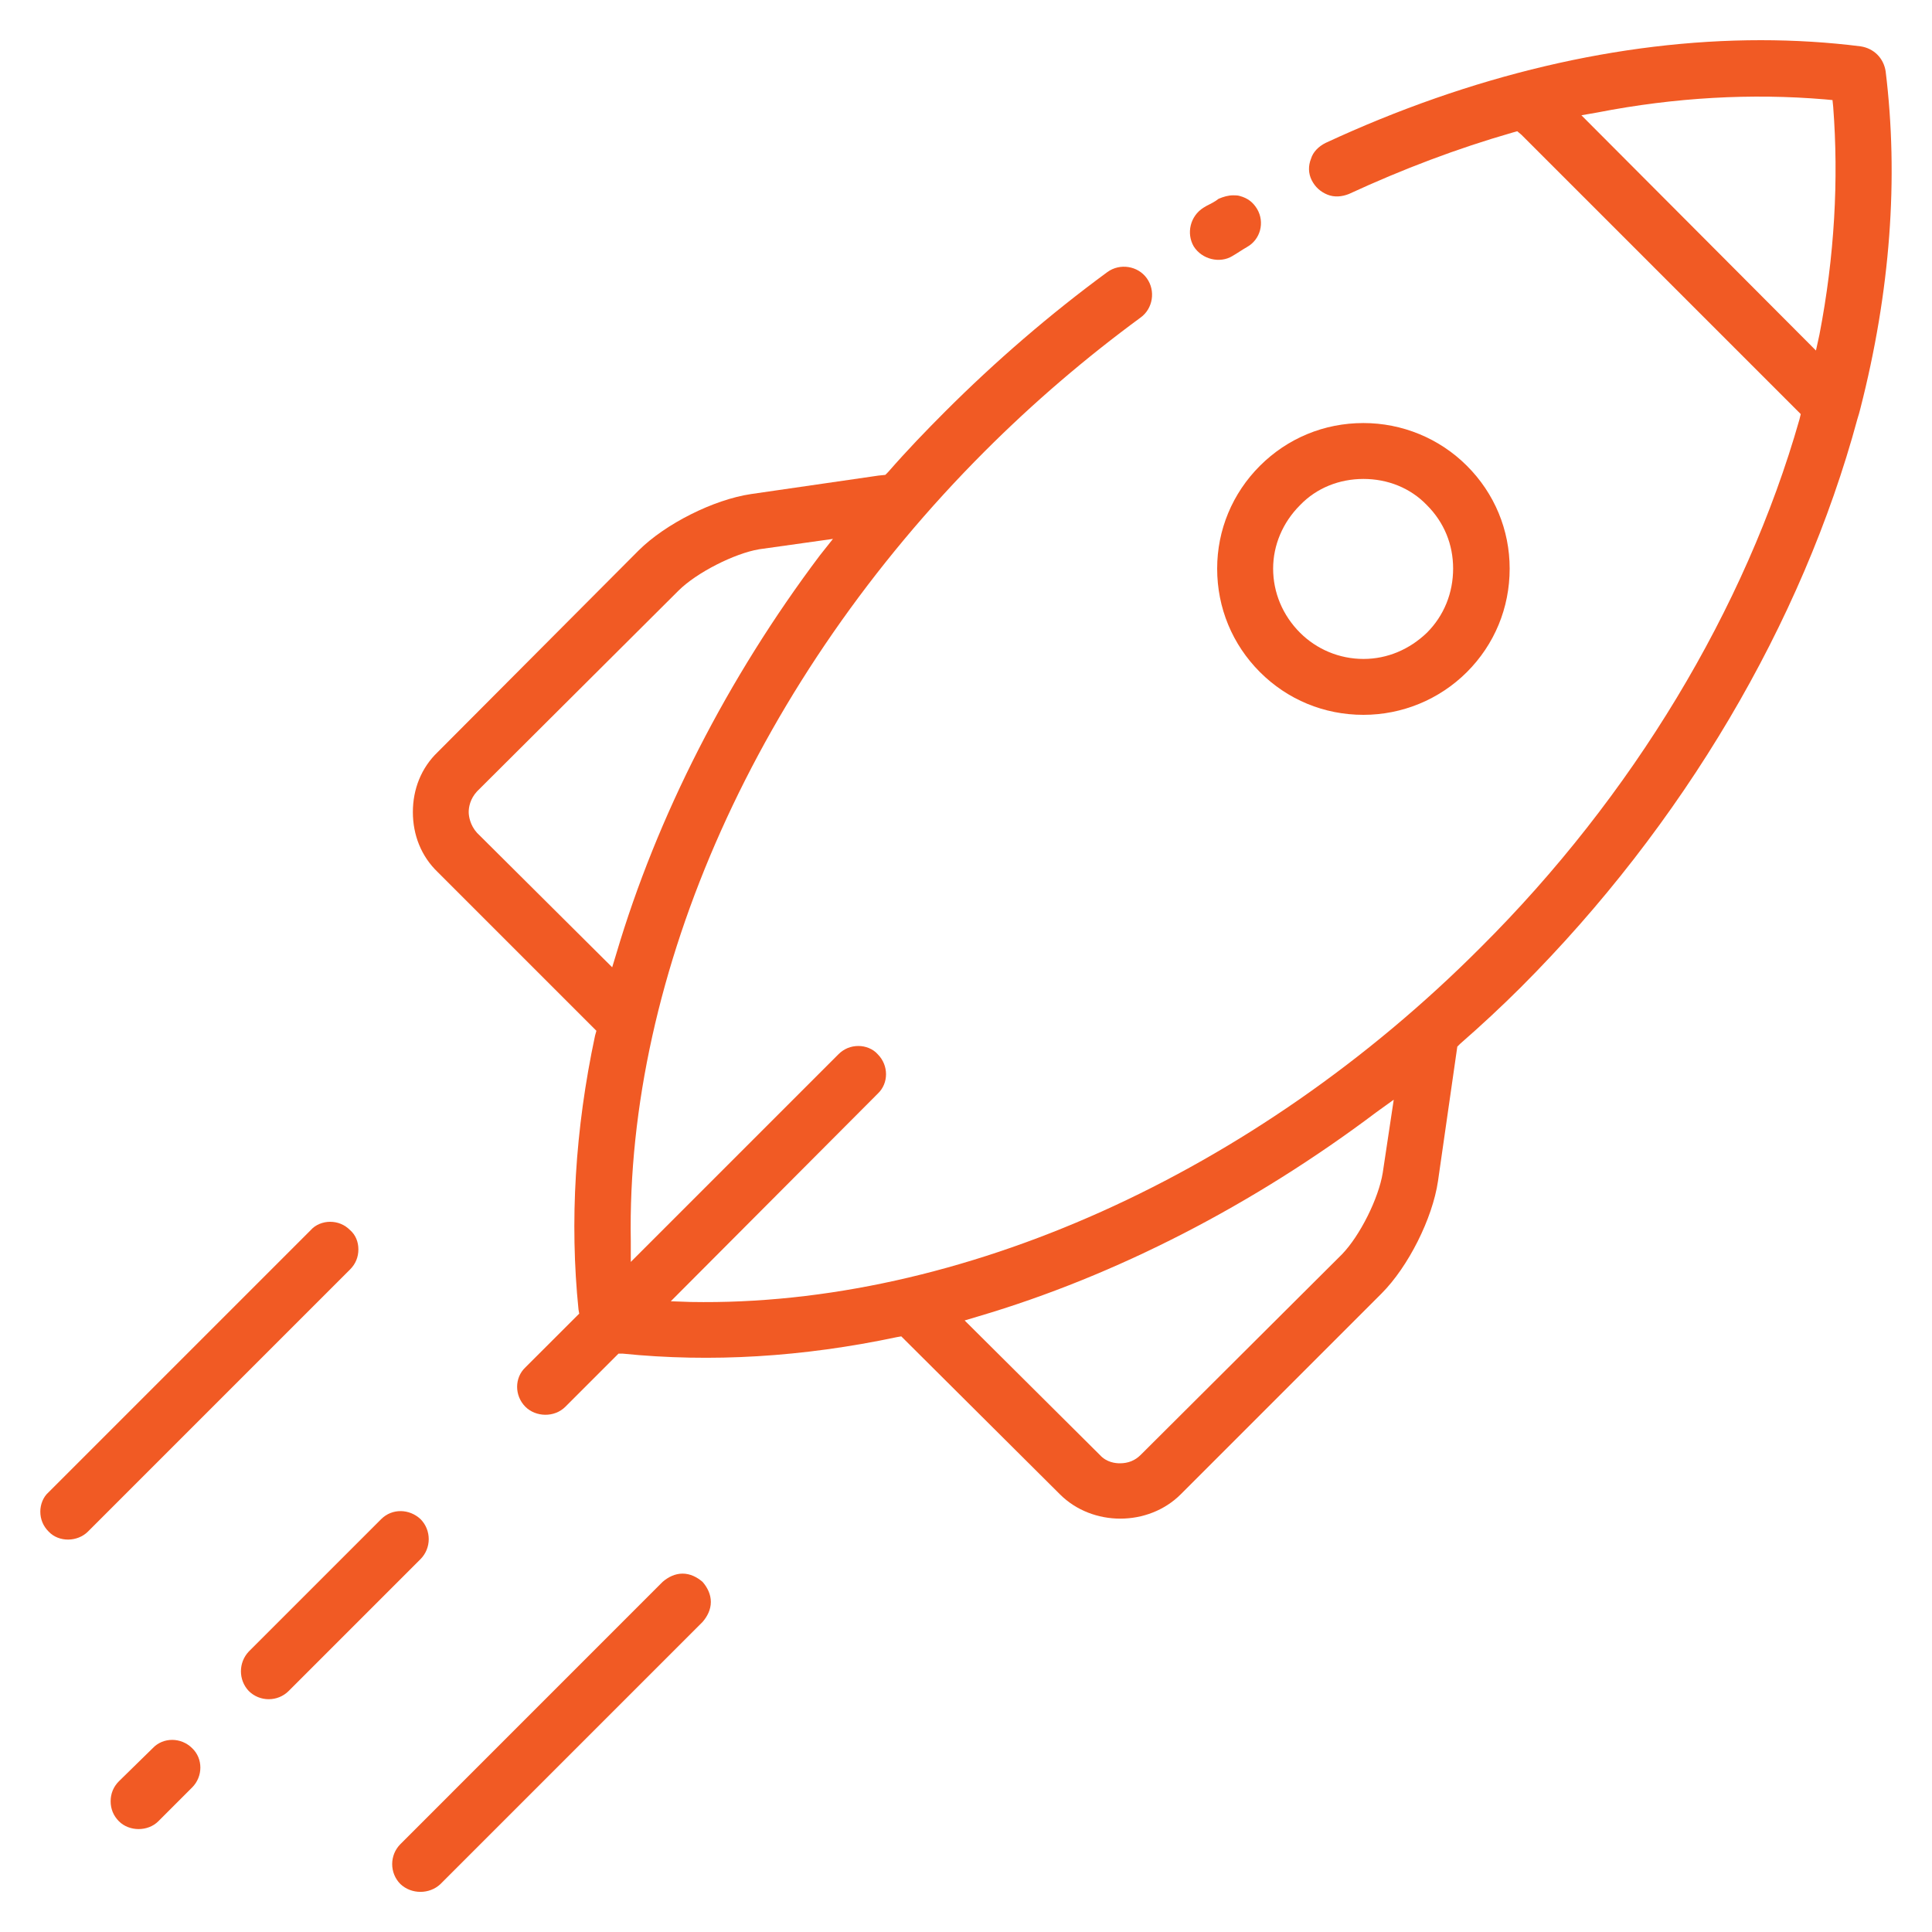 <?xml version="1.0" encoding="utf-8"?>
<!-- Generator: Adobe Illustrator 27.0.0, SVG Export Plug-In . SVG Version: 6.00 Build 0)  -->
<svg version="1.1" id="Layer_2" xmlns="http://www.w3.org/2000/svg" xmlns:xlink="http://www.w3.org/1999/xlink" x="0px" y="0px"
	 width="30px" height="30px" viewBox="0 0 30 30" enable-background="new 0 0 30 30" xml:space="preserve">
<g>
	<g>
		<path fill="#F15A24" d="M29.28,1.106c-0.032-0.204-0.182-0.354-0.386-0.386c-0.503-0.064-1.028-0.096-1.553-0.096
			c-2.185,0-4.499,0.546-6.759,1.596c-0.107,0.054-0.193,0.139-0.225,0.246c-0.043,0.107-0.043,0.225,0.011,0.332
			c0.054,0.107,0.139,0.182,0.246,0.225c0.107,0.043,0.225,0.032,0.332-0.011c0.836-0.386,1.682-0.707,2.539-0.953l0.075-0.021
			l0.064,0.054l4.338,4.338l-0.021,0.086c-0.836,2.935-2.592,5.849-4.949,8.195c-3.513,3.524-8.098,5.581-12.265,5.506l-0.311-0.011
			l3.214-3.224c0.171-0.161,0.171-0.439,0-0.611c-0.075-0.086-0.193-0.129-0.3-0.129c-0.118,0-0.225,0.043-0.311,0.129l-3.224,3.224
			v-0.321c-0.075-4.167,1.982-8.751,5.495-12.265c0.76-0.761,1.575-1.457,2.421-2.078c0.193-0.139,0.236-0.418,0.096-0.611
			c-0.139-0.193-0.418-0.236-0.611-0.096c-0.889,0.653-1.735,1.382-2.517,2.164c-0.3,0.3-0.589,0.6-0.889,0.943l-0.043,0.043
			l-0.107,0.011L11.66,7.672c-0.578,0.086-1.328,0.461-1.746,0.878l-3.117,3.128c-0.257,0.246-0.386,0.578-0.386,0.932
			c0,0.354,0.129,0.686,0.386,0.932l2.464,2.464l-0.021,0.075c-0.311,1.457-0.396,2.892-0.257,4.253l0.011,0.064l-0.836,0.835
			c-0.171,0.161-0.171,0.439,0,0.611c0.161,0.161,0.45,0.171,0.621,0l0.825-0.825h0.064c1.371,0.139,2.796,0.054,4.263-0.257
			l0.064-0.011l2.464,2.453c0.503,0.503,1.371,0.503,1.875,0l3.117-3.117c0.418-0.418,0.793-1.168,0.878-1.746l0.3-2.089
			l0.043-0.043c0.332-0.289,0.653-0.589,0.943-0.878c2.517-2.517,4.37-5.656,5.227-8.826c0.021-0.064,0.032-0.107,0.043-0.15
			C29.355,4.523,29.484,2.766,29.28,1.106z M9.571,14.806L9.506,15.02l-2.1-2.089C7.3,12.813,7.278,12.674,7.278,12.61
			c0-0.075,0.021-0.204,0.129-0.321l3.128-3.117c0.279-0.279,0.868-0.578,1.253-0.643l1.146-0.161l-0.204,0.257
			C11.295,10.532,10.203,12.674,9.571,14.806z M21.471,18.212c-0.064,0.396-0.353,0.975-0.632,1.264l-3.128,3.117
			c-0.086,0.086-0.193,0.129-0.321,0.129c-0.064,0-0.204-0.011-0.311-0.129l-2.1-2.089l0.214-0.064
			c2.142-0.632,4.274-1.735,6.181-3.171l0.268-0.193L21.471,18.212z M28.252,5.197l-0.054,0.246l-3.642-3.653l0.246-0.043
			c1.21-0.236,2.399-0.3,3.535-0.204l0.118,0.011l0.011,0.107C28.552,2.787,28.488,3.976,28.252,5.197z"/>
	</g>
	<g>
		<path fill="#F15A24" d="M19.361,3.837c-0.075,0.043-0.15,0.096-0.225,0.139c-0.193,0.118-0.471,0.054-0.6-0.15
			c-0.118-0.204-0.054-0.471,0.15-0.6l0.054-0.032c0.064-0.032,0.129-0.064,0.182-0.107c0.075-0.032,0.15-0.054,0.225-0.054
			c0.032,0,0.075,0,0.107,0.011c0.118,0.032,0.204,0.096,0.268,0.204C19.64,3.451,19.575,3.719,19.361,3.837z"/>
	</g>
	<g>
		<path fill="#F15A24" d="M22.778,7.233c-0.428-0.428-1.007-0.664-1.607-0.664c-0.611,0-1.178,0.236-1.607,0.664
			c-0.428,0.428-0.664,0.996-0.664,1.596c0,0.611,0.236,1.178,0.664,1.607c0.428,0.428,0.996,0.664,1.607,0.664
			c0.6,0,1.178-0.236,1.607-0.664c0.428-0.428,0.664-0.996,0.664-1.607C23.442,8.229,23.207,7.661,22.778,7.233z M22.157,9.825
			c-0.268,0.257-0.611,0.407-0.985,0.407c-0.375,0-0.728-0.15-0.985-0.407c-0.268-0.268-0.418-0.621-0.418-0.996
			c0-0.364,0.15-0.718,0.418-0.985c0.257-0.268,0.611-0.407,0.985-0.407c0.375,0,0.728,0.139,0.985,0.407
			c0.268,0.268,0.407,0.611,0.407,0.985C22.564,9.204,22.425,9.557,22.157,9.825z"/>
	</g>
	<g>
		<path fill="#F15A24" d="M6.529,24.211l-2.046,2.046c-0.171,0.171-0.45,0.171-0.621,0c-0.161-0.171-0.161-0.439,0-0.611
			l2.057-2.057c0.171-0.171,0.439-0.161,0.611,0C6.7,23.761,6.7,24.039,6.529,24.211z"/>
	</g>
	<g>
		<path fill="#F15A24" d="M11.038,24.875c0,0.118-0.054,0.225-0.129,0.311l-4.07,4.07c-0.171,0.161-0.45,0.161-0.621,0
			c-0.171-0.171-0.171-0.45,0-0.621l4.07-4.071c0.086-0.075,0.193-0.129,0.311-0.129c0.118,0,0.225,0.054,0.311,0.129
			C10.985,24.65,11.038,24.757,11.038,24.875z"/>
	</g>
	<g>
		<path fill="#F15A24" d="M5.565,19.401c0,0.118-0.043,0.225-0.129,0.311l-4.07,4.07c-0.161,0.161-0.45,0.171-0.611,0
			c-0.086-0.086-0.129-0.193-0.129-0.311c0-0.107,0.043-0.225,0.129-0.3l4.07-4.07c0.075-0.086,0.193-0.129,0.3-0.129
			c0.118,0,0.225,0.043,0.311,0.129C5.522,19.176,5.565,19.283,5.565,19.401z"/>
	</g>
	<g>
		<path fill="#F15A24" d="M2.983,27.756l-0.525,0.525c-0.161,0.161-0.45,0.161-0.611,0c-0.086-0.086-0.129-0.193-0.129-0.311
			c0-0.118,0.043-0.225,0.129-0.311l0.525-0.514c0.161-0.171,0.439-0.171,0.611,0C3.154,27.306,3.154,27.585,2.983,27.756z"/>
	</g>
</g>
</svg>
